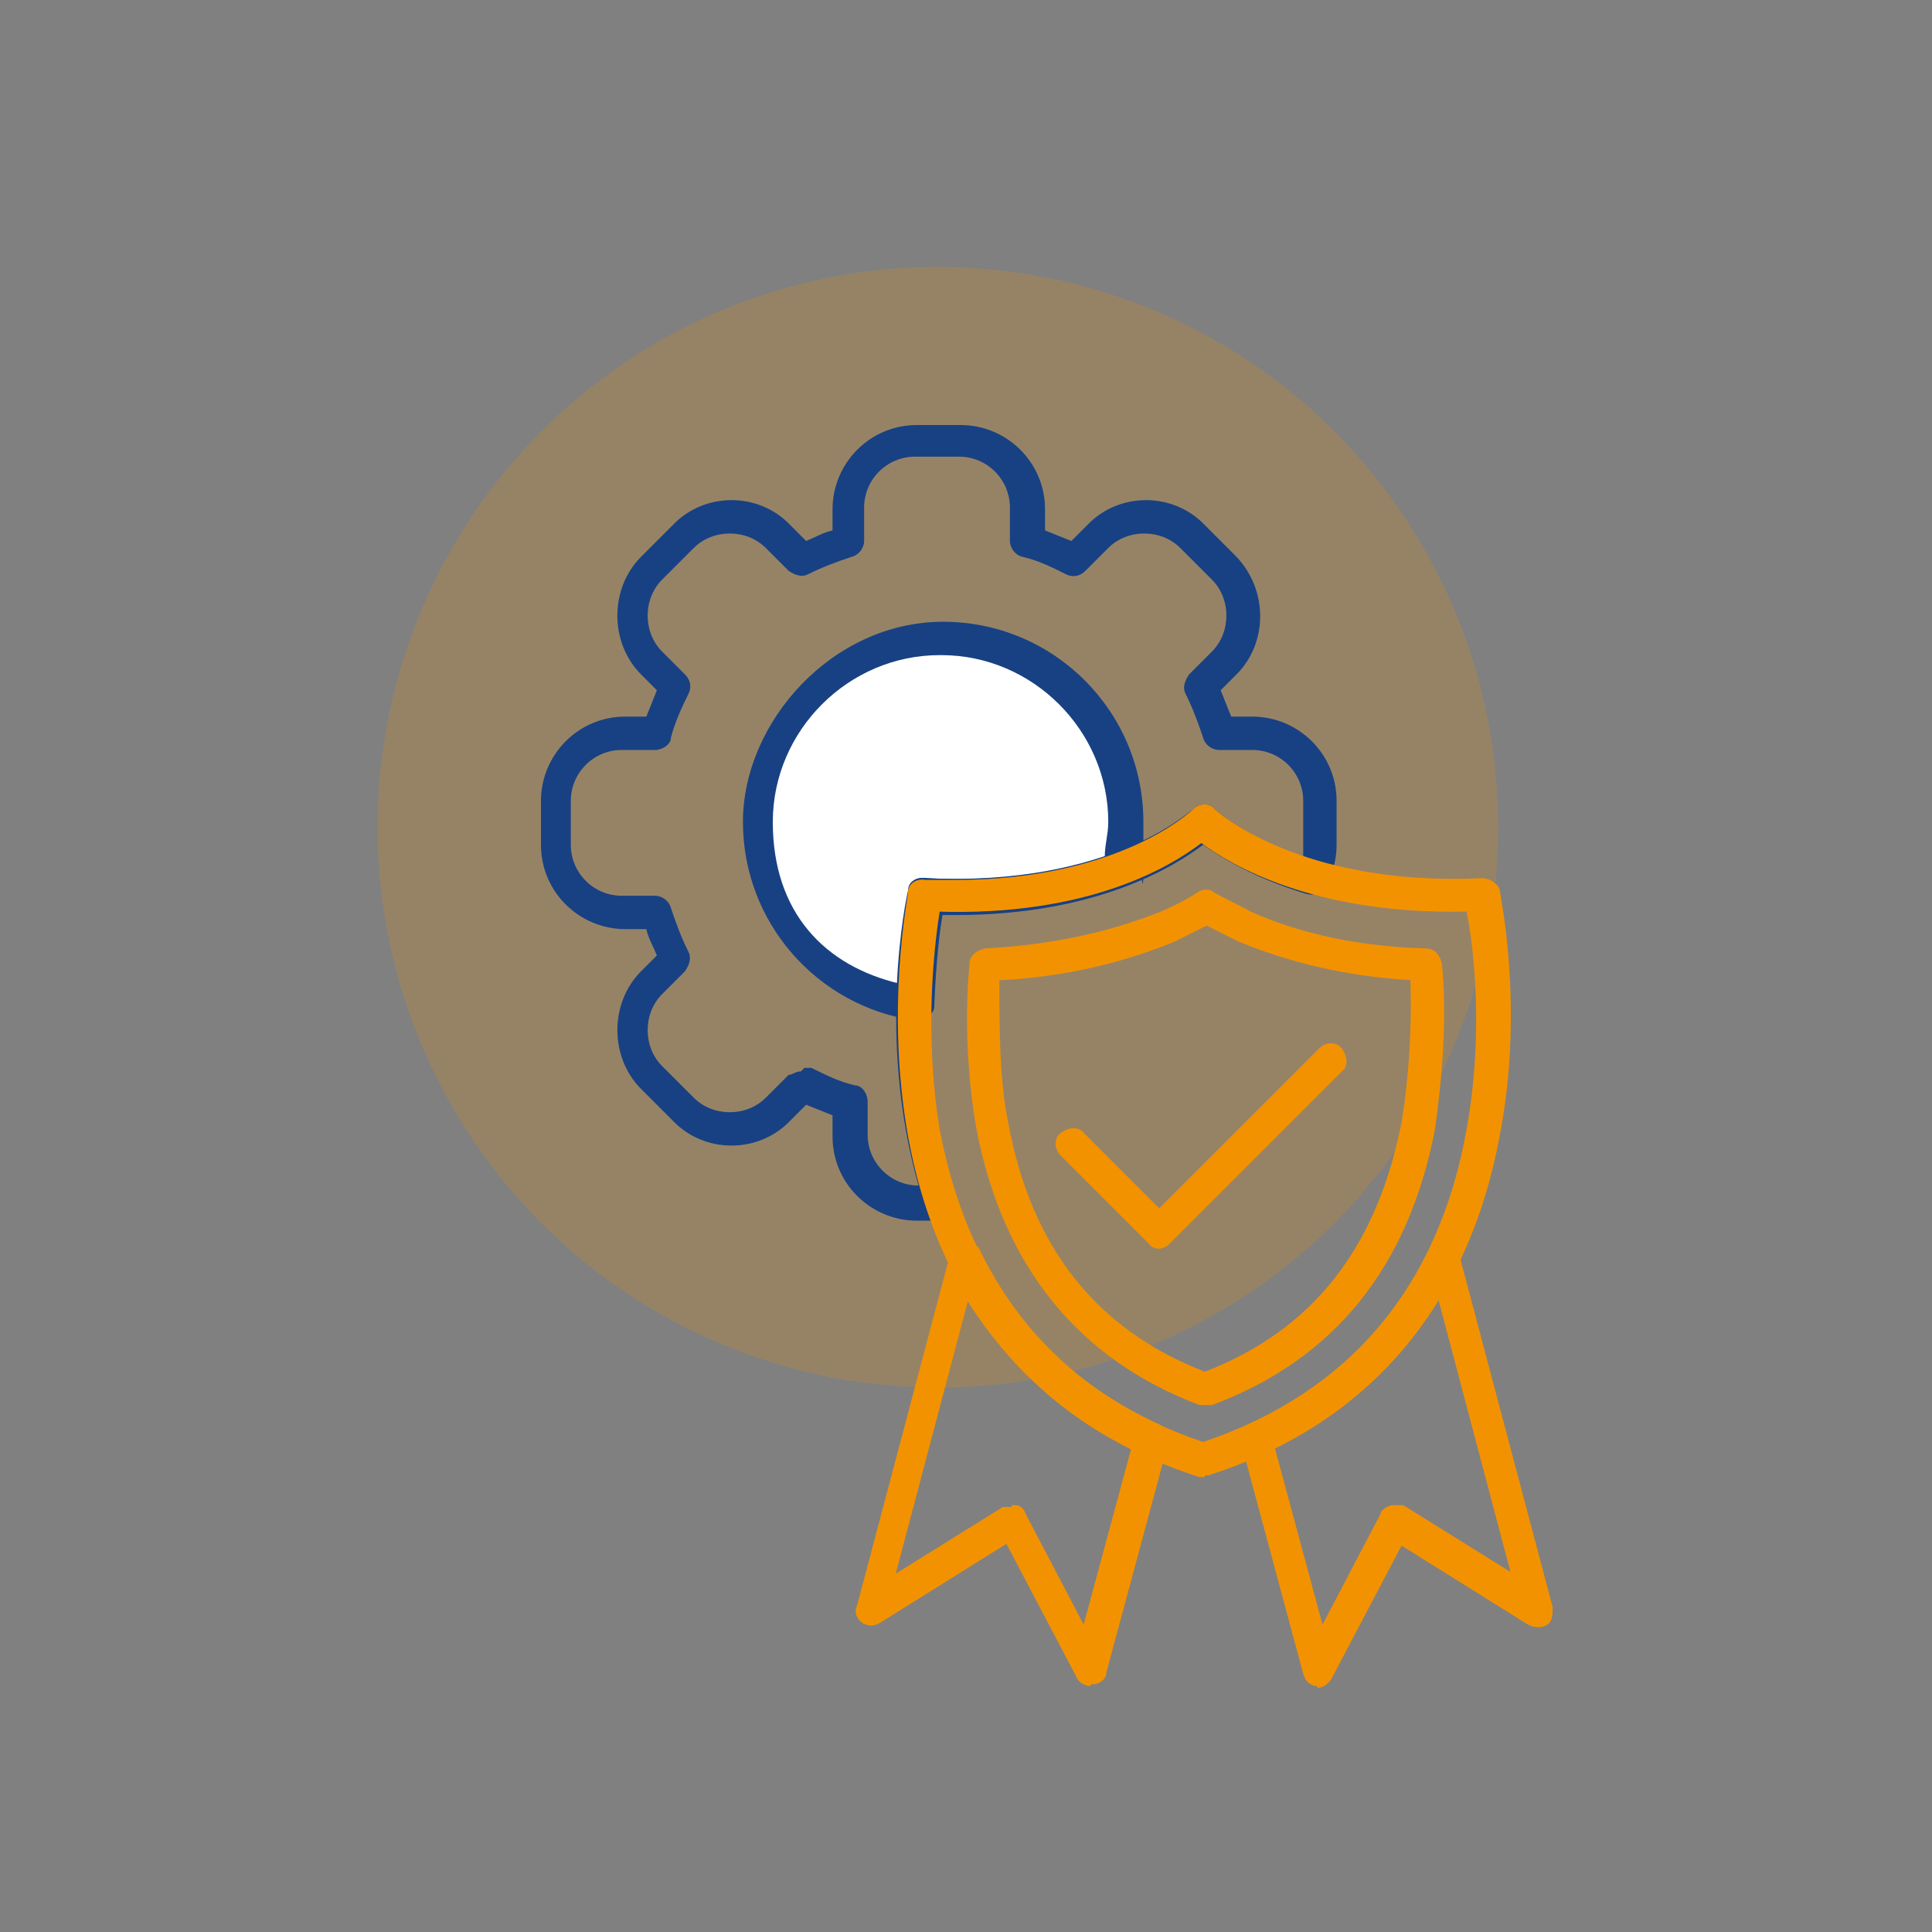 <?xml version="1.0" encoding="UTF-8"?>
<svg id="Livello_1" xmlns="http://www.w3.org/2000/svg" version="1.1" viewBox="0 0 110 110">
  <rect x="0" y="0" width="110" height="110" fill="#808080" stroke="none"/>
  <!-- Generator: Adobe Illustrator 29.0.1, SVG Export Plug-In . SVG Version: 2.1.0 Build 192)  -->
  <defs>
    <style>
      .st0 {
        isolation: isolate;
        opacity: .2;
      }

      .st0, .st1 {
        fill: #f39200;
      }

      .st2 {
        fill: #184183;
      }

      .st3 {
        fill: #fff;
      }
    </style>
  </defs>
  <g id="Livello_11">
    <circle class="st0" cx="53.4" cy="47.1" r="31.9"/>
    <path class="st3" d="M43.3,46.3l.7-3.2,1.4-2.5,2.7-2.2,3.6-1.4s2.5,0,2.8,0,3.3.3,3.3.3l1.9,1.5s1.3,1.2,1.7,1.5,1.7,2.6,1.7,2.6l.6,2.1v3l-.6,1.6-4.2,1-1.9.4h-4.2l-.2,3-.4,2v1h-1.7l-1.7-1-2.6-1.9-1.3-1.9-.7-2.4-.7-1.9v-1.8h0l-.2.2Z"/>
    <g>
      <path class="st1" d="M68.6,80h-.3c-6.9-2.6-11.2-7.9-12.7-15.7-.5-2.8-.7-6.3-.4-9.4,0-.5.4-.8.9-.9,3.7-.2,7-.9,10-2.1.7-.3,1.5-.7,2.1-1.1.3-.2.7-.2.9,0,.7.4,1.4.7,2.1,1.1,2.9,1.3,6.3,2,10,2.1.5,0,.8.4.9.9.3,3.1,0,6.6-.4,9.4-1.5,7.8-5.7,13.1-12.7,15.7h-.4ZM56.9,55.8c0,2.7,0,5.7.5,8.1,1.3,7.1,5,11.8,11.2,14.2,6.2-2.4,9.8-7.1,11.2-14.2.4-2.4.6-5.4.5-8.1-3.6-.2-6.9-1-9.8-2.2l-1.8-.9-1.8.9c-2.9,1.2-6.2,2-9.8,2.2h-.2Z"/>
      <path class="st2" d="M53.6,69.5h-1.4c-2.6,0-4.8-2.1-4.8-4.8v-1.2c-.5-.2-1-.4-1.5-.6l-.9.9c-1.8,1.9-4.9,1.9-6.7,0l-1.8-1.8c-1.8-1.8-1.8-4.9,0-6.7l.9-.9c-.2-.5-.5-1-.6-1.5h-1.2c-2.6,0-4.8-2.1-4.8-4.8v-2.5c0-2.6,2.1-4.8,4.8-4.8h1.2c.2-.5.4-1,.6-1.5l-.9-.9c-1.8-1.8-1.8-4.9,0-6.7l1.8-1.8c1.8-1.9,4.9-1.9,6.7,0l.9.9c.5-.2,1-.5,1.5-.6v-1.2c0-2.6,2.1-4.8,4.8-4.8h2.5c2.6,0,4.8,2.1,4.8,4.8v1.2c.5.2,1,.4,1.5.6l.9-.9c1.8-1.9,4.9-1.9,6.7,0l1.8,1.8c1.8,1.9,1.8,4.9,0,6.7l-.9.9c.2.5.4,1,.6,1.5h1.2c2.6,0,4.8,2.1,4.8,4.8v2.5c0,.8-.2,1.6-.6,2.4-.2.4-.7.5-1.1.4-3-.9-4.9-2.1-5.9-2.8-1.6,1.2-6,4-14.1,4h-1c-.4,2.3-1.2,9.4,1,16.3,0,.3,0,.6,0,.8,0,.3-.4.4-.7.4h0ZM45.8,60.8h.4c.8.4,1.6.8,2.5,1,.4,0,.7.5.7.9v1.9c0,1.6,1.3,2.9,2.9,2.9h0c-2.4-8.4-.7-16.4-.6-16.8,0-.5.5-.8,1-.7,10.6.5,15.1-3.9,15.2-3.9.4-.4,1-.4,1.3,0,0,0,1.6,1.5,5,2.7v-3.2c0-1.6-1.3-2.9-2.9-2.9h-1.9c-.4,0-.8-.3-.9-.7-.3-.9-.6-1.7-1-2.5-.2-.4,0-.8.2-1.1l1.3-1.3c1.1-1.1,1.1-3,0-4.1l-1.8-1.8c-1.1-1.1-3-1.1-4.1,0l-1.3,1.3c-.3.3-.7.4-1.1.2-.8-.4-1.6-.8-2.5-1-.4-.1-.7-.5-.7-.9v-1.9c0-1.6-1.3-2.9-2.9-2.9h-2.5c-1.6,0-2.9,1.3-2.9,2.9v1.9c0,.4-.3.8-.7.9-.9.3-1.7.6-2.5,1-.4.2-.8,0-1.1-.2l-1.3-1.3c-1.1-1.1-3-1.1-4.1,0l-1.8,1.8c-1.1,1.1-1.1,3,0,4.1l1.3,1.3c.3.3.4.7.2,1.1-.4.8-.8,1.7-1,2.5,0,.4-.5.7-.9.7h-1.9c-1.6,0-2.9,1.3-2.9,2.9v2.5c0,1.6,1.3,2.9,2.9,2.9h1.9c.4,0,.8.3.9.7.3.9.6,1.7,1,2.5.2.4,0,.8-.2,1.1l-1.3,1.3c-1.1,1.1-1.1,3,0,4.1l1.8,1.8c1.1,1.1,3,1.1,4.1,0l1.3-1.3c.2,0,.4-.2.7-.2h0l.2-.2Z"/>
      <path class="st2" d="M52.1,58.1h0c-5.6-.8-9.8-5.6-9.8-11.3s5.1-11.4,11.4-11.4,11.4,5.1,11.4,11.4,0,2-.4,3c0,.3-.3.5-.6.6-3.1,1.1-6.6,1.6-10.4,1.5-.2,1-.4,2.9-.5,5.2,0,.3,0,.5-.3.7s-.4.2-.6.2h-.1ZM53.5,37.3c-5.2,0-9.5,4.3-9.5,9.5s3,8.2,7.2,9.2c0-3.1.6-5.2.6-5.3,0-.5.5-.8,1-.7,3.7.2,7.1-.2,10.1-1.2,0-.7.2-1.3.2-2,0-5.2-4.3-9.5-9.5-9.5h-.1ZM63.6,49.6h0Z"/>
      <path class="st1" d="M75,96h0c-.4,0-.7-.3-.8-.7l-3.5-13c0-.4,0-.9.5-1.1,4.6-2.1,8.1-5.4,10.2-9.9.2-.4.5-.6.9-.5s.7.3.8.7l5.3,20c0,.4,0,.8-.3,1s-.7.2-1.1,0l-7.2-4.5-4,7.6c-.2.3-.5.5-.8.5h0ZM72.6,82.5l2.7,10,3.3-6.3c0-.2.3-.4.6-.5.2,0,.5,0,.7,0l6.1,3.8-4.1-15.5c-2.2,3.6-5.3,6.4-9.3,8.4h0Z"/>
      <path class="st1" d="M62.1,96c-.3,0-.7-.2-.8-.5l-4-7.6-7.2,4.5c-.3.2-.7.2-1,0s-.5-.6-.3-1l5.3-20c0-.4.4-.7.8-.7s.8.2.9.5c2.2,4.5,5.6,7.8,10.2,9.9.4.2.6.7.5,1.1l-3.5,13c0,.4-.4.7-.8.7h-.1ZM57.6,85.7h.2c.3,0,.5.2.6.5l3.3,6.3,2.7-10c-3.9-1.9-7-4.8-9.3-8.4l-4.1,15.5,6.1-3.8c0,0,.3,0,.5,0h0Z"/>
      <path class="st1" d="M66.1,71.1c-.2,0-.5,0-.7-.3l-5-5c-.4-.4-.4-1,0-1.3s1-.4,1.3,0l4.3,4.3,9.1-9.1c.4-.4,1-.4,1.3,0s.4,1,0,1.3l-9.8,9.8c-.2.2-.4.3-.7.3h.2Z"/>
      <path class="st1" d="M68.6,84.1h-.3c-9.1-2.9-14.8-9.6-16.6-19.4-1.3-7.3,0-13.6,0-13.9,0-.5.5-.8,1-.7h1.7c9.3,0,13.4-3.9,13.5-4,.4-.4,1-.4,1.3,0,0,0,4.7,4.4,15.2,3.9.4,0,.9.3,1,.7,0,.3,1.4,6.6,0,13.9-1.8,9.8-7.5,16.5-16.6,19.4h-.3.1ZM53.5,51.9c-.3,1.9-.9,6.9,0,12.4,1.7,9,6.7,15,15,17.8,8.3-2.8,13.4-8.8,15-17.8,1-5.5.4-10.5,0-12.4-8.7.2-13.5-2.7-15.1-3.9-1.7,1.3-6.4,4.2-15.1,3.9h.2Z"/>
    </g>
  </g>
</svg>